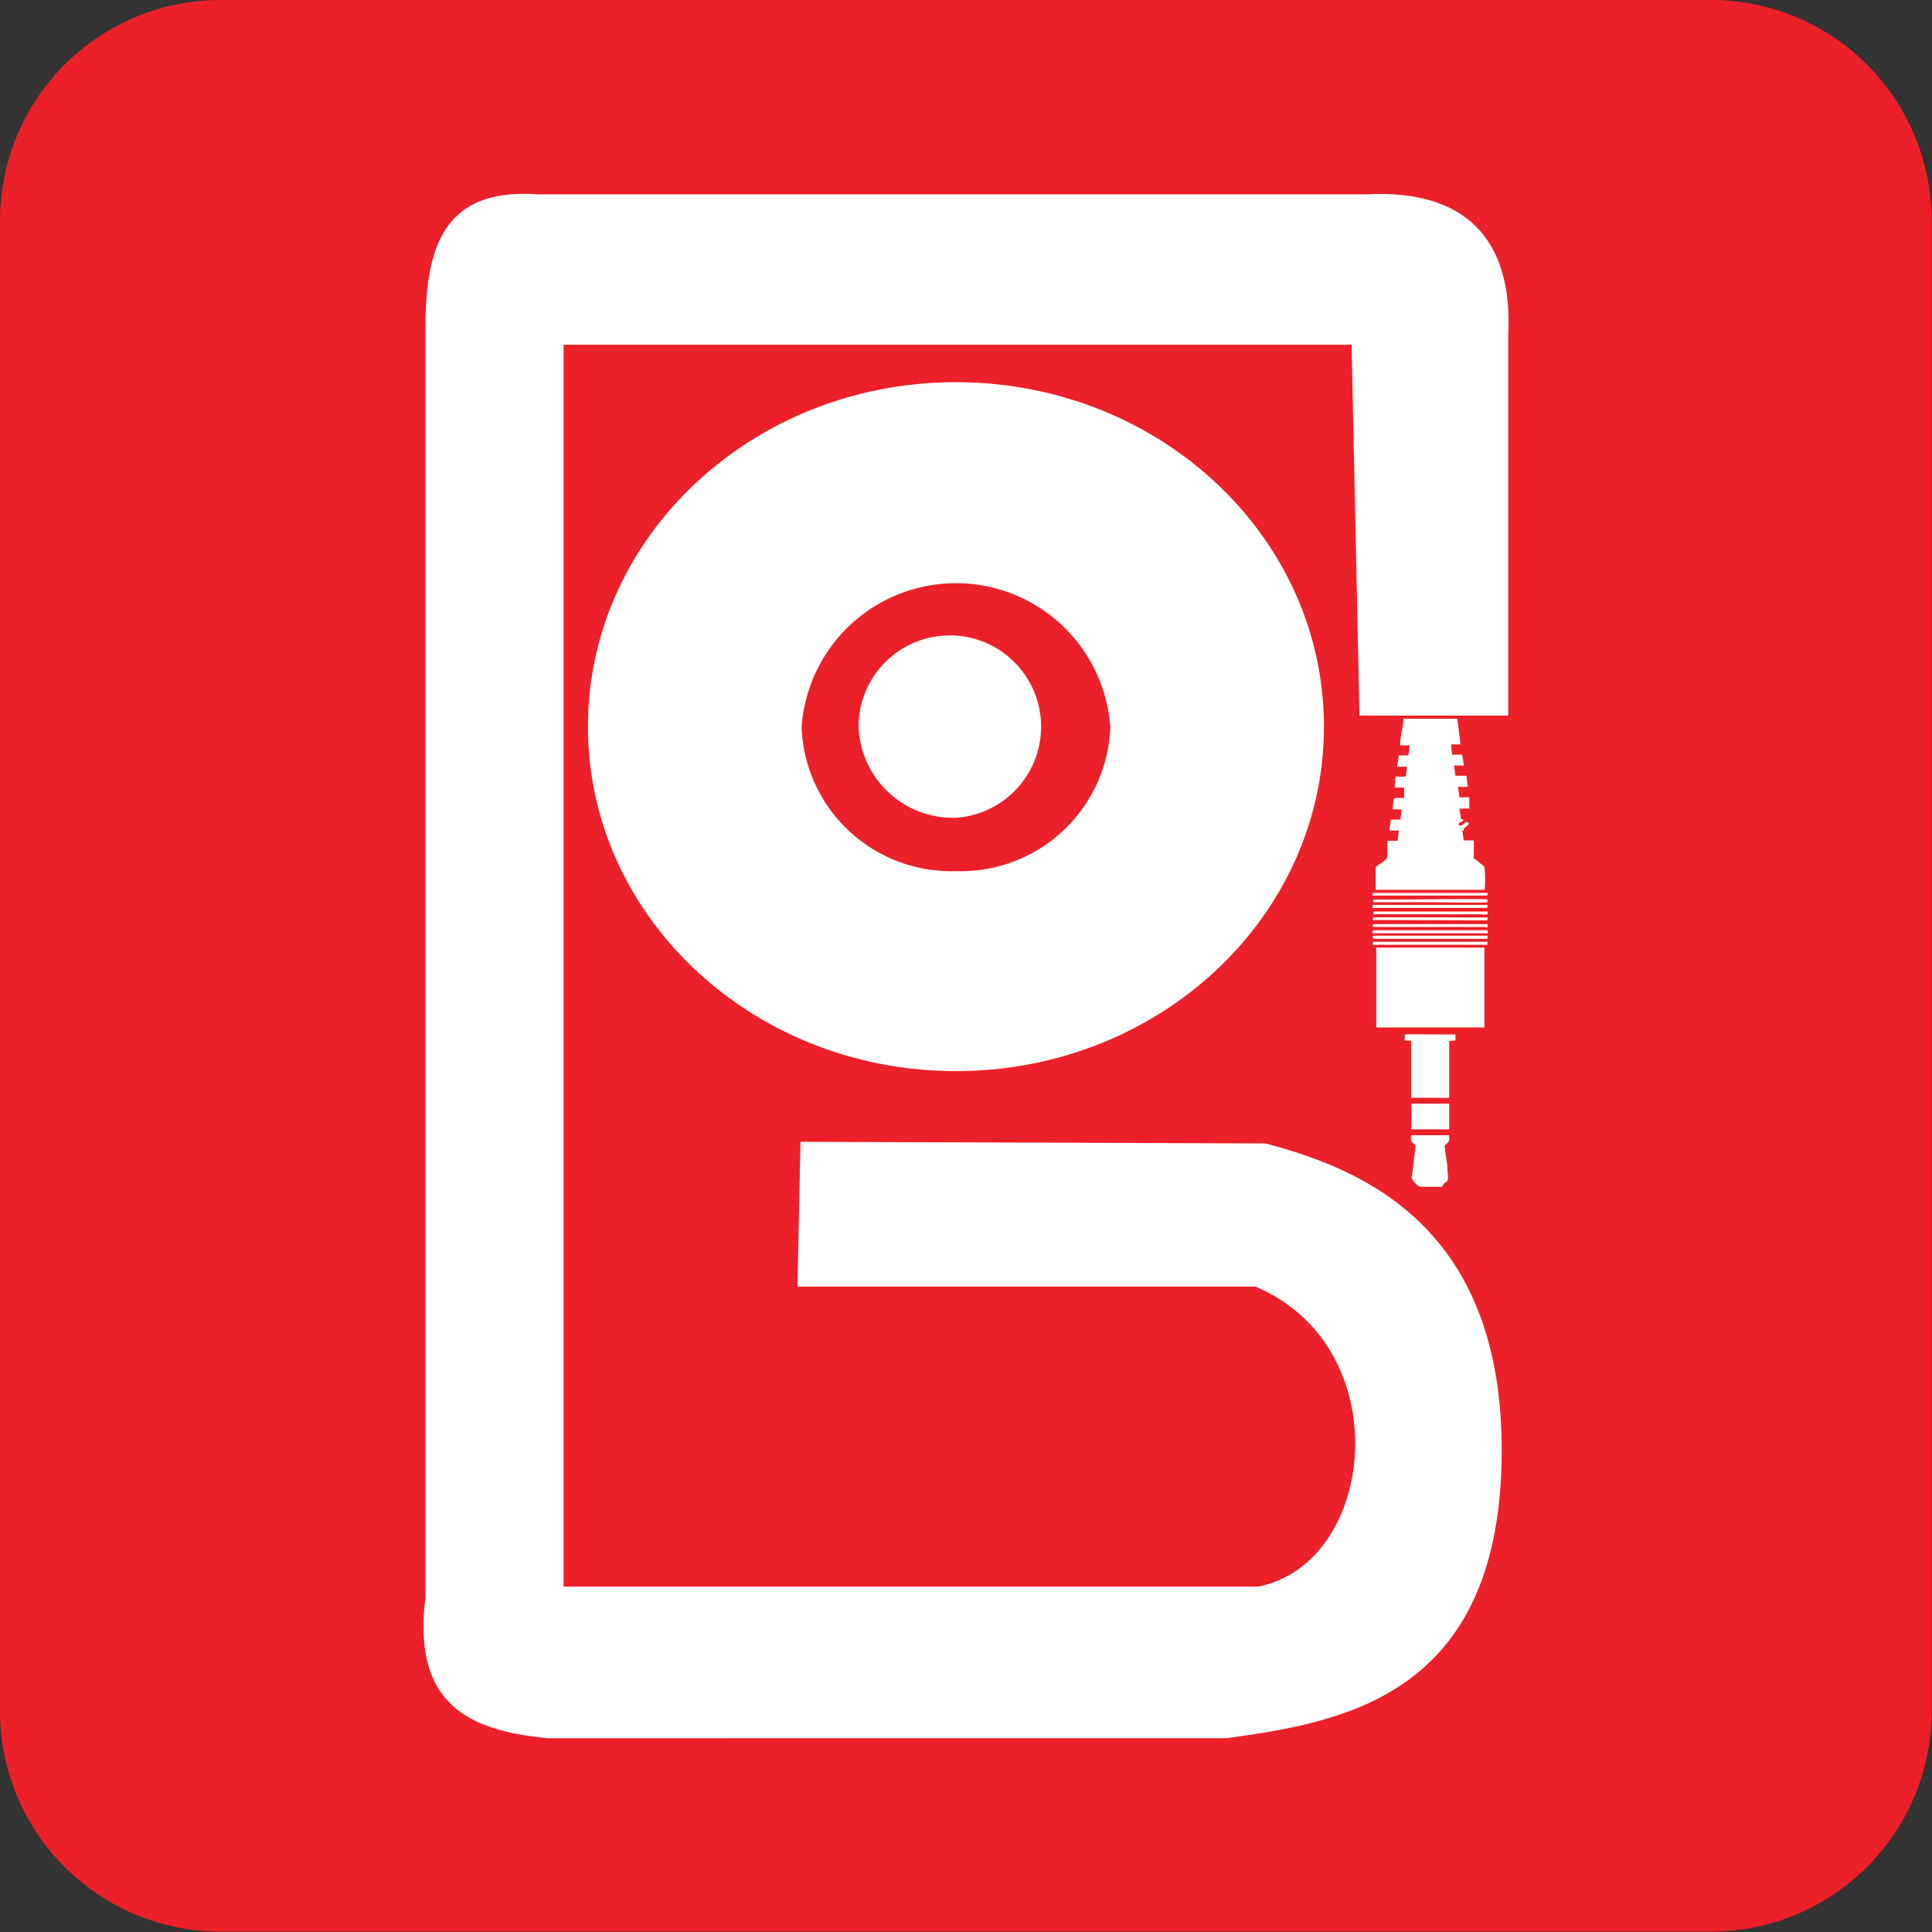 <?xml version="1.0" encoding="UTF-8"?>
<svg data-bbox="0 0 107.5 107.5" viewBox="0 0 107.52 107.52" xmlns="http://www.w3.org/2000/svg" data-type="ugc">
    <rect x="0" y="0" width="107.52" height="107.52" fill="#333333" stroke="none"/>
    <g>
        <path d="M12.25 0h83a12.28 12.28 0 0 1 12.25 12.25v83a12.28 12.28 0 0 1-12.25 12.25h-83A12.28 12.28 0 0 1 0 95.27v-83A12.28 12.28 0 0 1 12.25 0" fill="#ec2028" fill-rule="evenodd"/>
        <path d="M76.25 39.22h7.08V18.69Q83.75 11 76 11.42H29.91c-4.35-.3-5.57 1.89-5.63 6.58v70.94c-.66 5.29 1.75 6.76 6.24 7.19H68.2c6.55-.89 14.47-2.35 14.76-14.72S76 65.73 70.34 64.24l-25.2-.09L45 71h25c8.65 3.56 7.36 16.5.1 17.9H30.76V18.58h45.05z" fill-rule="evenodd" fill="#ffffff" stroke="#ffffff" stroke-miterlimit="22.93" stroke-width="1.21"/>
        <path d="M53.2 59.61c11.31 0 20.48-8.58 20.48-19.17S64.51 21.27 53.2 21.27s-20.48 8.58-20.48 19.17 9.17 19.17 20.48 19.17m0-11.13a8.33 8.33 0 0 0 8.59-8 8.61 8.61 0 0 0-17.18 0 8.33 8.33 0 0 0 8.59 8" fill-rule="evenodd" fill="#ffffff"/>
        <path d="M53.2 45.51a5.08 5.08 0 1 0-5.42-5.07 5.26 5.26 0 0 0 5.42 5.07" fill-rule="evenodd" fill="#ffffff"/>
        <path d="M80.32 32.53h-1.56c-.05.48 0 3.89 0 4.7V39h1.58v-3.24c0-.71.07-2.62 0-3.21Z" fill-rule="evenodd" fill="#ffffff"/>
        <path d="M81.45 46.22v-.1a1.4 1.4 0 0 0 .31-.28l-.14-.11c-.16.07-.2.21-.37.22l-.07-.05c0-.1 0-.09.14-.16s.11-.07.1-.15h-.11l-.09-.59h.55v-.63h-.55l-.08-.58h.55l-.08-.62H81l-.08-.57h.55l-.1-.6h-.56l-.06-.57h.53L81.1 40h-3c0 .46-.19 1-.18 1.48h.53l-.07.56h-.53l-.1.63h.55l-.06.54a2.6 2.6 0 0 1-.57 0l-.06.62h.53v.58c-.7 0-.54-.1-.65.63H78l-.06.57h-.54l-.08.61h.53l-.07.57h-.57v.83c0 .26-.39.42-.56.56s-.06 0-.09.13v1.21h6.07a8 8 0 0 0 0-1.12c0-.2-.12-.25-.25-.35a1.8 1.8 0 0 0-.36-.28v-1h-.56l-.08-.55z" fill-rule="evenodd" fill="#ffffff"/>
        <path d="M82.59 52.74h-6v4.44h6.02v-4.46Z" fill-rule="evenodd" fill="#ffffff"/>
        <path fill-rule="evenodd" fill="#ffffff" d="m80.65 57.93.35-.02v-.34l-2.82-.01-.01.35.36.01v3.17l2.12.01z"/>
        <path d="M80.4 63.74c.21-.17.3-.2.24-.56h-2.11c-.06.64.27.31.24.68l-.21 1.71s.25.48.56.48h1.13c.22-.49.42 0 .3-1 0-.42-.14-.86-.15-1.28Z" fill-rule="evenodd" fill="#ffffff"/>
        <path d="M80.65 61.42h-2.12a14 14 0 0 1 0 1.43h2.12z" fill-rule="evenodd" fill="#ffffff"/>
        <path d="M82.78 50.17v-.11c0-.06-4.5 0-4.75 0h-1.61v.15h3.16c.5 0 3 .05 3.22 0Z" fill-rule="evenodd" fill="#ffffff"/>
        <path d="M82.79 50.84v-.11h-6.35v.15h5.96a1 1 0 0 0 .39 0Z" fill-rule="evenodd" fill="#ffffff"/>
        <path d="M82.78 50.51v-.15h-6.4v.17h6.38Z" fill-rule="evenodd" fill="#ffffff"/>
        <path d="M82.79 49.8v-.11h-6.4v.15h6.24c.25 0 .08 0 .15-.06Z" fill-rule="evenodd" fill="#ffffff"/>
        <path d="M82.79 52.16v-.09h-6.24c-.14 0-.18 0-.15.1s-.05.06.15.08h5.85c.55 0 .32 0 .39-.07Z" fill-rule="evenodd" fill="#ffffff"/>
        <path d="M82.78 52.56v-.15h-6.23c-.13 0-.18 0-.15.1s-.1.08.36.07h6.02Z" fill-rule="evenodd" fill="#ffffff"/>
        <path d="M82.79 51.52v-.09h-6.21c-.19 0-.16 0-.18.07s-.06.1.32.09h5.95s0 .05.12 0Z" fill-rule="evenodd" fill="#ffffff"/>
        <path d="M82.79 51.85v-.08h-6.23c-.2 0-.16 0-.18.07s-.07.1.32.1h6.12Z" fill-rule="evenodd" fill="#ffffff"/>
        <path fill-rule="evenodd" fill="#ffffff" d="m82.79 51.06-6.38-.01-.02.15 6.38.02z"/>
    </g>
</svg>
